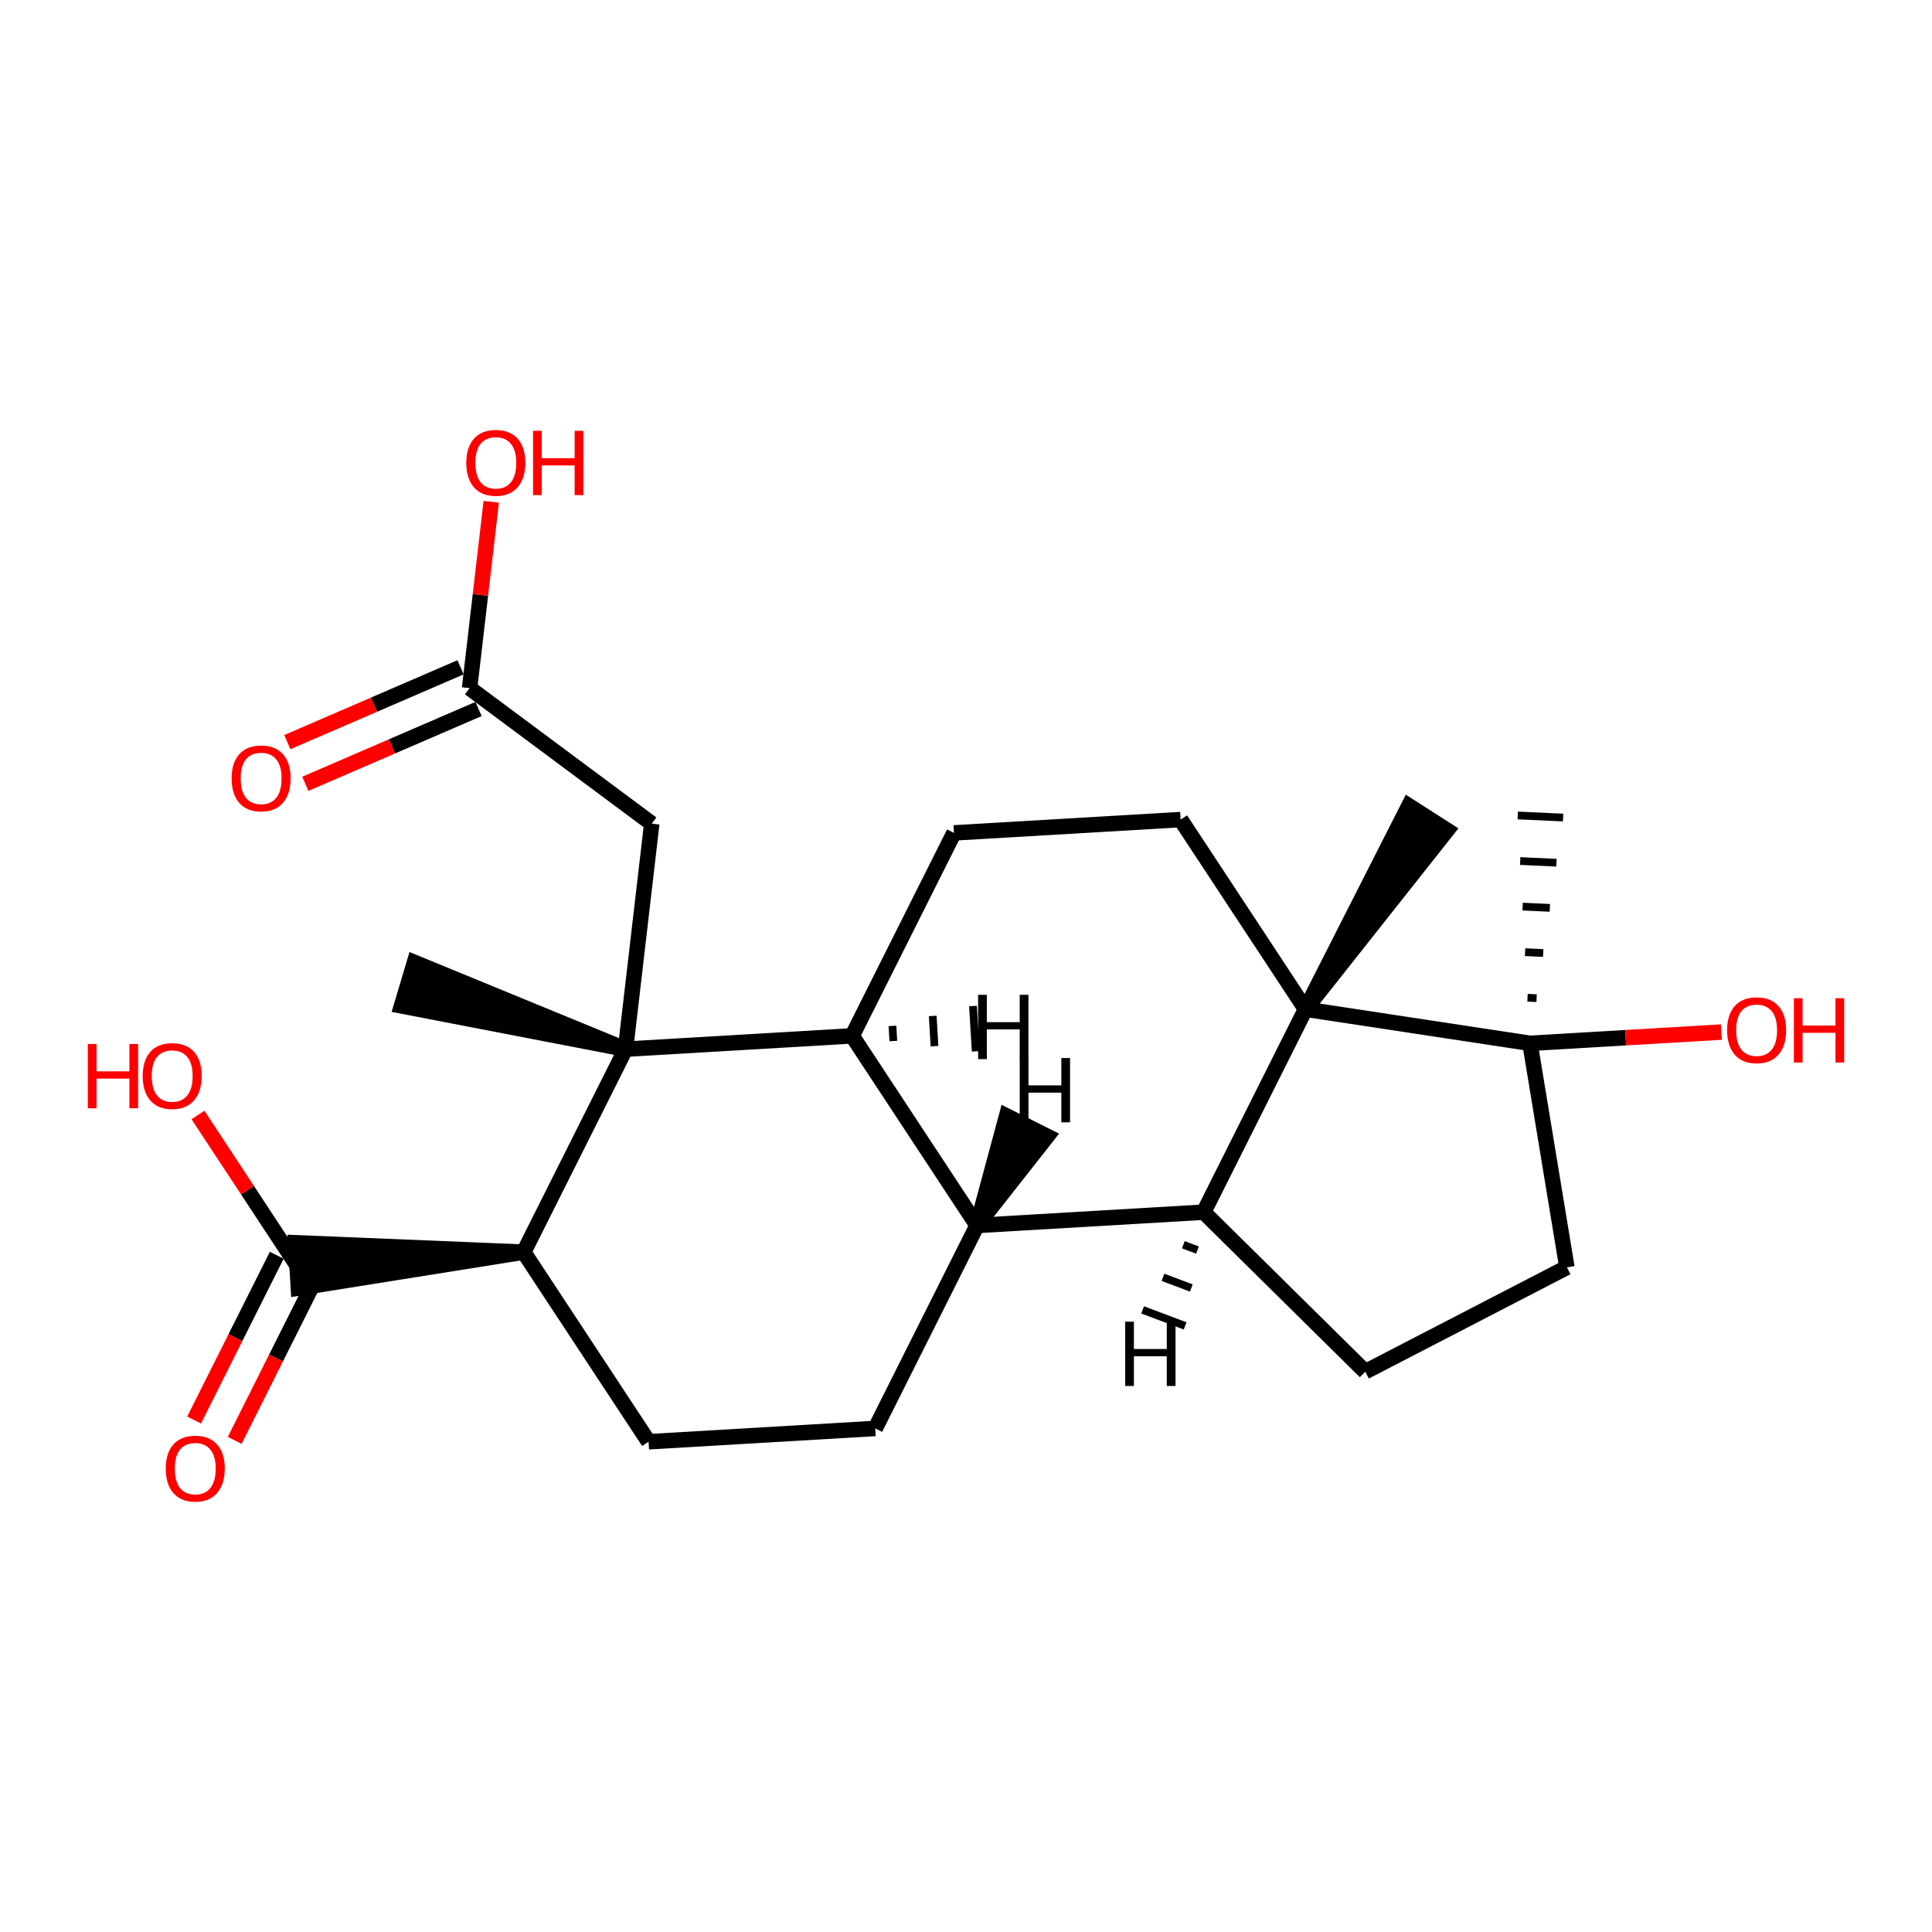 <?xml version='1.0' encoding='iso-8859-1'?>
<svg version='1.1' baseProfile='full'
              xmlns='http://www.w3.org/2000/svg'
                      xmlns:rdkit='http://www.rdkit.org/xml'
                      xmlns:xlink='http://www.w3.org/1999/xlink'
                  xml:space='preserve'
width='250px' height='250px' viewBox='0 0 250 250'>
<!-- END OF HEADER -->
<rect style='opacity:1.0;fill:#FFFFFF;stroke:none' width='250' height='250' x='0' y='0'> </rect>
<path class='bond-0 atom-16 atom-0' d='M 80.941,135.762 L 53.632,124.535 L 51.949,130.165 Z' style='fill:#000000;fill-rule:evenodd;fill-opacity:1;stroke:#000000;stroke-width:2.0px;stroke-linecap:butt;stroke-linejoin:miter;stroke-opacity:1;' />
<path class='bond-1 atom-17 atom-1' d='M 168.93,130.592 L 187.25,107.436 L 182.302,104.267 Z' style='fill:#000000;fill-rule:evenodd;fill-opacity:1;stroke:#000000;stroke-width:2.0px;stroke-linecap:butt;stroke-linejoin:miter;stroke-opacity:1;' />
<path class='bond-2 atom-18 atom-2' d='M 198.835,129.162 L 197.661,129.108' style='fill:none;fill-rule:evenodd;stroke:#000000;stroke-width:1.0px;stroke-linecap:butt;stroke-linejoin:miter;stroke-opacity:1' />
<path class='bond-2 atom-18 atom-2' d='M 199.692,123.319 L 197.344,123.211' style='fill:none;fill-rule:evenodd;stroke:#000000;stroke-width:1.0px;stroke-linecap:butt;stroke-linejoin:miter;stroke-opacity:1' />
<path class='bond-2 atom-18 atom-2' d='M 200.55,117.477 L 197.028,117.314' style='fill:none;fill-rule:evenodd;stroke:#000000;stroke-width:1.0px;stroke-linecap:butt;stroke-linejoin:miter;stroke-opacity:1' />
<path class='bond-2 atom-18 atom-2' d='M 201.407,111.634 L 196.711,111.417' style='fill:none;fill-rule:evenodd;stroke:#000000;stroke-width:1.0px;stroke-linecap:butt;stroke-linejoin:miter;stroke-opacity:1' />
<path class='bond-2 atom-18 atom-2' d='M 202.265,105.791 L 196.395,105.52' style='fill:none;fill-rule:evenodd;stroke:#000000;stroke-width:1.0px;stroke-linecap:butt;stroke-linejoin:miter;stroke-opacity:1' />
<path class='bond-3 atom-3 atom-4' d='M 113.255,184.839 L 83.925,186.562' style='fill:none;fill-rule:evenodd;stroke:#000000;stroke-width:2.0px;stroke-linecap:butt;stroke-linejoin:miter;stroke-opacity:1' />
<path class='bond-4 atom-3 atom-10' d='M 113.255,184.839 L 126.428,158.577' style='fill:none;fill-rule:evenodd;stroke:#000000;stroke-width:2.0px;stroke-linecap:butt;stroke-linejoin:miter;stroke-opacity:1' />
<path class='bond-5 atom-4 atom-13' d='M 83.925,186.562 L 67.768,162.024' style='fill:none;fill-rule:evenodd;stroke:#000000;stroke-width:2.0px;stroke-linecap:butt;stroke-linejoin:miter;stroke-opacity:1' />
<path class='bond-6 atom-5 atom-7' d='M 123.443,107.777 L 152.773,106.054' style='fill:none;fill-rule:evenodd;stroke:#000000;stroke-width:2.0px;stroke-linecap:butt;stroke-linejoin:miter;stroke-opacity:1' />
<path class='bond-7 atom-5 atom-11' d='M 123.443,107.777 L 110.271,134.039' style='fill:none;fill-rule:evenodd;stroke:#000000;stroke-width:2.0px;stroke-linecap:butt;stroke-linejoin:miter;stroke-opacity:1' />
<path class='bond-8 atom-6 atom-8' d='M 176.664,177.498 L 202.757,163.994' style='fill:none;fill-rule:evenodd;stroke:#000000;stroke-width:2.0px;stroke-linecap:butt;stroke-linejoin:miter;stroke-opacity:1' />
<path class='bond-9 atom-6 atom-12' d='M 176.664,177.498 L 155.758,156.854' style='fill:none;fill-rule:evenodd;stroke:#000000;stroke-width:2.0px;stroke-linecap:butt;stroke-linejoin:miter;stroke-opacity:1' />
<path class='bond-10 atom-7 atom-17' d='M 152.773,106.054 L 168.93,130.592' style='fill:none;fill-rule:evenodd;stroke:#000000;stroke-width:2.0px;stroke-linecap:butt;stroke-linejoin:miter;stroke-opacity:1' />
<path class='bond-11 atom-8 atom-18' d='M 202.757,163.994 L 197.977,135.005' style='fill:none;fill-rule:evenodd;stroke:#000000;stroke-width:2.0px;stroke-linecap:butt;stroke-linejoin:miter;stroke-opacity:1' />
<path class='bond-12 atom-9 atom-14' d='M 84.337,106.578 L 60.762,89.046' style='fill:none;fill-rule:evenodd;stroke:#000000;stroke-width:2.0px;stroke-linecap:butt;stroke-linejoin:miter;stroke-opacity:1' />
<path class='bond-13 atom-9 atom-16' d='M 84.337,106.578 L 80.941,135.762' style='fill:none;fill-rule:evenodd;stroke:#000000;stroke-width:2.0px;stroke-linecap:butt;stroke-linejoin:miter;stroke-opacity:1' />
<path class='bond-14 atom-10 atom-11' d='M 126.428,158.577 L 110.271,134.039' style='fill:none;fill-rule:evenodd;stroke:#000000;stroke-width:2.0px;stroke-linecap:butt;stroke-linejoin:miter;stroke-opacity:1' />
<path class='bond-15 atom-10 atom-12' d='M 126.428,158.577 L 155.758,156.854' style='fill:none;fill-rule:evenodd;stroke:#000000;stroke-width:2.0px;stroke-linecap:butt;stroke-linejoin:miter;stroke-opacity:1' />
<path class='bond-26 atom-10 atom-24' d='M 126.428,158.577 L 135.504,147.037 L 130.251,144.402 Z' style='fill:#000000;fill-rule:evenodd;fill-opacity:1;stroke:#000000;stroke-width:2.0px;stroke-linecap:butt;stroke-linejoin:miter;stroke-opacity:1;' />
<path class='bond-16 atom-11 atom-16' d='M 110.271,134.039 L 80.941,135.762' style='fill:none;fill-rule:evenodd;stroke:#000000;stroke-width:2.0px;stroke-linecap:butt;stroke-linejoin:miter;stroke-opacity:1' />
<path class='bond-27 atom-11 atom-25' d='M 115.598,134.707 L 115.483,132.751' style='fill:none;fill-rule:evenodd;stroke:#000000;stroke-width:1.0px;stroke-linecap:butt;stroke-linejoin:miter;stroke-opacity:1' />
<path class='bond-27 atom-11 atom-25' d='M 120.924,135.375 L 120.695,131.464' style='fill:none;fill-rule:evenodd;stroke:#000000;stroke-width:1.0px;stroke-linecap:butt;stroke-linejoin:miter;stroke-opacity:1' />
<path class='bond-27 atom-11 atom-25' d='M 126.251,136.043 L 125.907,130.177' style='fill:none;fill-rule:evenodd;stroke:#000000;stroke-width:1.0px;stroke-linecap:butt;stroke-linejoin:miter;stroke-opacity:1' />
<path class='bond-17 atom-12 atom-17' d='M 155.758,156.854 L 168.93,130.592' style='fill:none;fill-rule:evenodd;stroke:#000000;stroke-width:2.0px;stroke-linecap:butt;stroke-linejoin:miter;stroke-opacity:1' />
<path class='bond-28 atom-12 atom-26' d='M 153.124,161.069 L 154.957,161.76' style='fill:none;fill-rule:evenodd;stroke:#000000;stroke-width:1.0px;stroke-linecap:butt;stroke-linejoin:miter;stroke-opacity:1' />
<path class='bond-28 atom-12 atom-26' d='M 150.49,165.284 L 154.156,166.665' style='fill:none;fill-rule:evenodd;stroke:#000000;stroke-width:1.0px;stroke-linecap:butt;stroke-linejoin:miter;stroke-opacity:1' />
<path class='bond-28 atom-12 atom-26' d='M 147.856,169.499 L 153.355,171.57' style='fill:none;fill-rule:evenodd;stroke:#000000;stroke-width:1.0px;stroke-linecap:butt;stroke-linejoin:miter;stroke-opacity:1' />
<path class='bond-18 atom-13 atom-15' d='M 67.768,162.024 L 38.266,160.814 L 38.611,166.68 Z' style='fill:#000000;fill-rule:evenodd;fill-opacity:1;stroke:#000000;stroke-width:2.0px;stroke-linecap:butt;stroke-linejoin:miter;stroke-opacity:1;' />
<path class='bond-19 atom-13 atom-16' d='M 67.768,162.024 L 80.941,135.762' style='fill:none;fill-rule:evenodd;stroke:#000000;stroke-width:2.0px;stroke-linecap:butt;stroke-linejoin:miter;stroke-opacity:1' />
<path class='bond-20 atom-14 atom-19' d='M 59.596,86.348 L 48.388,91.19' style='fill:none;fill-rule:evenodd;stroke:#000000;stroke-width:2.0px;stroke-linecap:butt;stroke-linejoin:miter;stroke-opacity:1' />
<path class='bond-20 atom-14 atom-19' d='M 48.388,91.19 L 37.179,96.032' style='fill:none;fill-rule:evenodd;stroke:#FF0000;stroke-width:2.0px;stroke-linecap:butt;stroke-linejoin:miter;stroke-opacity:1' />
<path class='bond-20 atom-14 atom-19' d='M 61.927,91.743 L 50.718,96.584' style='fill:none;fill-rule:evenodd;stroke:#000000;stroke-width:2.0px;stroke-linecap:butt;stroke-linejoin:miter;stroke-opacity:1' />
<path class='bond-20 atom-14 atom-19' d='M 50.718,96.584 L 39.509,101.426' style='fill:none;fill-rule:evenodd;stroke:#FF0000;stroke-width:2.0px;stroke-linecap:butt;stroke-linejoin:miter;stroke-opacity:1' />
<path class='bond-21 atom-14 atom-20' d='M 60.762,89.046 L 62.165,76.989' style='fill:none;fill-rule:evenodd;stroke:#000000;stroke-width:2.0px;stroke-linecap:butt;stroke-linejoin:miter;stroke-opacity:1' />
<path class='bond-21 atom-14 atom-20' d='M 62.165,76.989 L 63.568,64.933' style='fill:none;fill-rule:evenodd;stroke:#FF0000;stroke-width:2.0px;stroke-linecap:butt;stroke-linejoin:miter;stroke-opacity:1' />
<path class='bond-22 atom-15 atom-21' d='M 35.812,162.43 L 30.465,173.09' style='fill:none;fill-rule:evenodd;stroke:#000000;stroke-width:2.0px;stroke-linecap:butt;stroke-linejoin:miter;stroke-opacity:1' />
<path class='bond-22 atom-15 atom-21' d='M 30.465,173.09 L 25.118,183.75' style='fill:none;fill-rule:evenodd;stroke:#FF0000;stroke-width:2.0px;stroke-linecap:butt;stroke-linejoin:miter;stroke-opacity:1' />
<path class='bond-22 atom-15 atom-21' d='M 41.065,165.064 L 35.718,175.724' style='fill:none;fill-rule:evenodd;stroke:#000000;stroke-width:2.0px;stroke-linecap:butt;stroke-linejoin:miter;stroke-opacity:1' />
<path class='bond-22 atom-15 atom-21' d='M 35.718,175.724 L 30.371,186.384' style='fill:none;fill-rule:evenodd;stroke:#FF0000;stroke-width:2.0px;stroke-linecap:butt;stroke-linejoin:miter;stroke-opacity:1' />
<path class='bond-23 atom-15 atom-22' d='M 38.438,163.747 L 32.029,154.013' style='fill:none;fill-rule:evenodd;stroke:#000000;stroke-width:2.0px;stroke-linecap:butt;stroke-linejoin:miter;stroke-opacity:1' />
<path class='bond-23 atom-15 atom-22' d='M 32.029,154.013 L 25.62,144.279' style='fill:none;fill-rule:evenodd;stroke:#FF0000;stroke-width:2.0px;stroke-linecap:butt;stroke-linejoin:miter;stroke-opacity:1' />
<path class='bond-24 atom-17 atom-18' d='M 168.93,130.592 L 197.977,135.005' style='fill:none;fill-rule:evenodd;stroke:#000000;stroke-width:2.0px;stroke-linecap:butt;stroke-linejoin:miter;stroke-opacity:1' />
<path class='bond-25 atom-18 atom-23' d='M 197.977,135.005 L 210.365,134.277' style='fill:none;fill-rule:evenodd;stroke:#000000;stroke-width:2.0px;stroke-linecap:butt;stroke-linejoin:miter;stroke-opacity:1' />
<path class='bond-25 atom-18 atom-23' d='M 210.365,134.277 L 222.753,133.549' style='fill:none;fill-rule:evenodd;stroke:#FF0000;stroke-width:2.0px;stroke-linecap:butt;stroke-linejoin:miter;stroke-opacity:1' />
<path  class='atom-19' d='M 29.971 100.72
Q 29.971 98.722, 30.958 97.605
Q 31.945 96.489, 33.79 96.489
Q 35.635 96.489, 36.622 97.605
Q 37.609 98.722, 37.609 100.72
Q 37.609 102.741, 36.61 103.893
Q 35.611 105.033, 33.79 105.033
Q 31.957 105.033, 30.958 103.893
Q 29.971 102.753, 29.971 100.72
M 33.79 104.092
Q 35.059 104.092, 35.741 103.246
Q 36.434 102.388, 36.434 100.72
Q 36.434 99.086, 35.741 98.263
Q 35.059 97.429, 33.79 97.429
Q 32.521 97.429, 31.827 98.252
Q 31.146 99.074, 31.146 100.72
Q 31.146 102.4, 31.827 103.246
Q 32.521 104.092, 33.79 104.092
' fill='#FF0000'/>
<path  class='atom-20' d='M 60.338 59.886
Q 60.338 57.888, 61.325 56.771
Q 62.313 55.655, 64.158 55.655
Q 66.003 55.655, 66.99 56.771
Q 67.977 57.888, 67.977 59.886
Q 67.977 61.907, 66.978 63.059
Q 65.979 64.199, 64.158 64.199
Q 62.324 64.199, 61.325 63.059
Q 60.338 61.919, 60.338 59.886
M 64.158 63.258
Q 65.427 63.258, 66.109 62.412
Q 66.802 61.554, 66.802 59.886
Q 66.802 58.252, 66.109 57.429
Q 65.427 56.595, 64.158 56.595
Q 62.889 56.595, 62.195 57.418
Q 61.514 58.24, 61.514 59.886
Q 61.514 61.566, 62.195 62.412
Q 62.889 63.258, 64.158 63.258
' fill='#FF0000'/>
<path  class='atom-20' d='M 68.976 55.749
L 70.104 55.749
L 70.104 59.286
L 74.359 59.286
L 74.359 55.749
L 75.487 55.749
L 75.487 64.069
L 74.359 64.069
L 74.359 60.226
L 70.104 60.226
L 70.104 64.069
L 68.976 64.069
L 68.976 55.749
' fill='#FF0000'/>
<path  class='atom-21' d='M 21.447 190.032
Q 21.447 188.034, 22.434 186.918
Q 23.421 185.801, 25.266 185.801
Q 27.111 185.801, 28.098 186.918
Q 29.085 188.034, 29.085 190.032
Q 29.085 192.054, 28.086 193.205
Q 27.087 194.345, 25.266 194.345
Q 23.433 194.345, 22.434 193.205
Q 21.447 192.065, 21.447 190.032
M 25.266 193.405
Q 26.535 193.405, 27.217 192.559
Q 27.91 191.701, 27.91 190.032
Q 27.91 188.399, 27.217 187.576
Q 26.535 186.742, 25.266 186.742
Q 23.997 186.742, 23.303 187.564
Q 22.622 188.387, 22.622 190.032
Q 22.622 191.713, 23.303 192.559
Q 23.997 193.405, 25.266 193.405
' fill='#FF0000'/>
<path  class='atom-22' d='M 11.364 135.095
L 12.492 135.095
L 12.492 138.632
L 16.746 138.632
L 16.746 135.095
L 17.874 135.095
L 17.874 143.415
L 16.746 143.415
L 16.746 139.572
L 12.492 139.572
L 12.492 143.415
L 11.364 143.415
L 11.364 135.095
' fill='#FF0000'/>
<path  class='atom-22' d='M 18.462 139.231
Q 18.462 137.234, 19.449 136.117
Q 20.436 135.001, 22.281 135.001
Q 24.127 135.001, 25.114 136.117
Q 26.101 137.234, 26.101 139.231
Q 26.101 141.253, 25.102 142.405
Q 24.103 143.545, 22.281 143.545
Q 20.448 143.545, 19.449 142.405
Q 18.462 141.265, 18.462 139.231
M 22.281 142.604
Q 23.551 142.604, 24.232 141.758
Q 24.926 140.9, 24.926 139.231
Q 24.926 137.598, 24.232 136.775
Q 23.551 135.941, 22.281 135.941
Q 21.012 135.941, 20.319 136.764
Q 19.637 137.586, 19.637 139.231
Q 19.637 140.912, 20.319 141.758
Q 21.012 142.604, 22.281 142.604
' fill='#FF0000'/>
<path  class='atom-23' d='M 223.488 133.305
Q 223.488 131.307, 224.475 130.191
Q 225.462 129.075, 227.307 129.075
Q 229.152 129.075, 230.14 130.191
Q 231.127 131.307, 231.127 133.305
Q 231.127 135.327, 230.128 136.478
Q 229.129 137.618, 227.307 137.618
Q 225.474 137.618, 224.475 136.478
Q 223.488 135.338, 223.488 133.305
M 227.307 136.678
Q 228.577 136.678, 229.258 135.832
Q 229.952 134.974, 229.952 133.305
Q 229.952 131.672, 229.258 130.849
Q 228.577 130.015, 227.307 130.015
Q 226.038 130.015, 225.345 130.837
Q 224.663 131.66, 224.663 133.305
Q 224.663 134.986, 225.345 135.832
Q 226.038 136.678, 227.307 136.678
' fill='#FF0000'/>
<path  class='atom-23' d='M 232.126 129.169
L 233.254 129.169
L 233.254 132.706
L 237.508 132.706
L 237.508 129.169
L 238.636 129.169
L 238.636 137.489
L 237.508 137.489
L 237.508 133.646
L 233.254 133.646
L 233.254 137.489
L 232.126 137.489
L 232.126 129.169
' fill='#FF0000'/>
<path  class='atom-24' d='M 131.954 136.909
L 133.083 136.909
L 133.083 140.447
L 137.337 140.447
L 137.337 136.909
L 138.465 136.909
L 138.465 145.23
L 137.337 145.23
L 137.337 141.387
L 133.083 141.387
L 133.083 145.23
L 131.954 145.23
L 131.954 136.909
' fill='#000000'/>
<path  class='atom-25' d='M 126.569 128.73
L 127.697 128.73
L 127.697 132.267
L 131.951 132.267
L 131.951 128.73
L 133.079 128.73
L 133.079 137.05
L 131.951 137.05
L 131.951 133.207
L 127.697 133.207
L 127.697 137.05
L 126.569 137.05
L 126.569 128.73
' fill='#000000'/>
<path  class='atom-26' d='M 145.599 171.024
L 146.727 171.024
L 146.727 174.561
L 150.981 174.561
L 150.981 171.024
L 152.11 171.024
L 152.11 179.345
L 150.981 179.345
L 150.981 175.502
L 146.727 175.502
L 146.727 179.345
L 145.599 179.345
L 145.599 171.024
' fill='#000000'/>
</svg>
